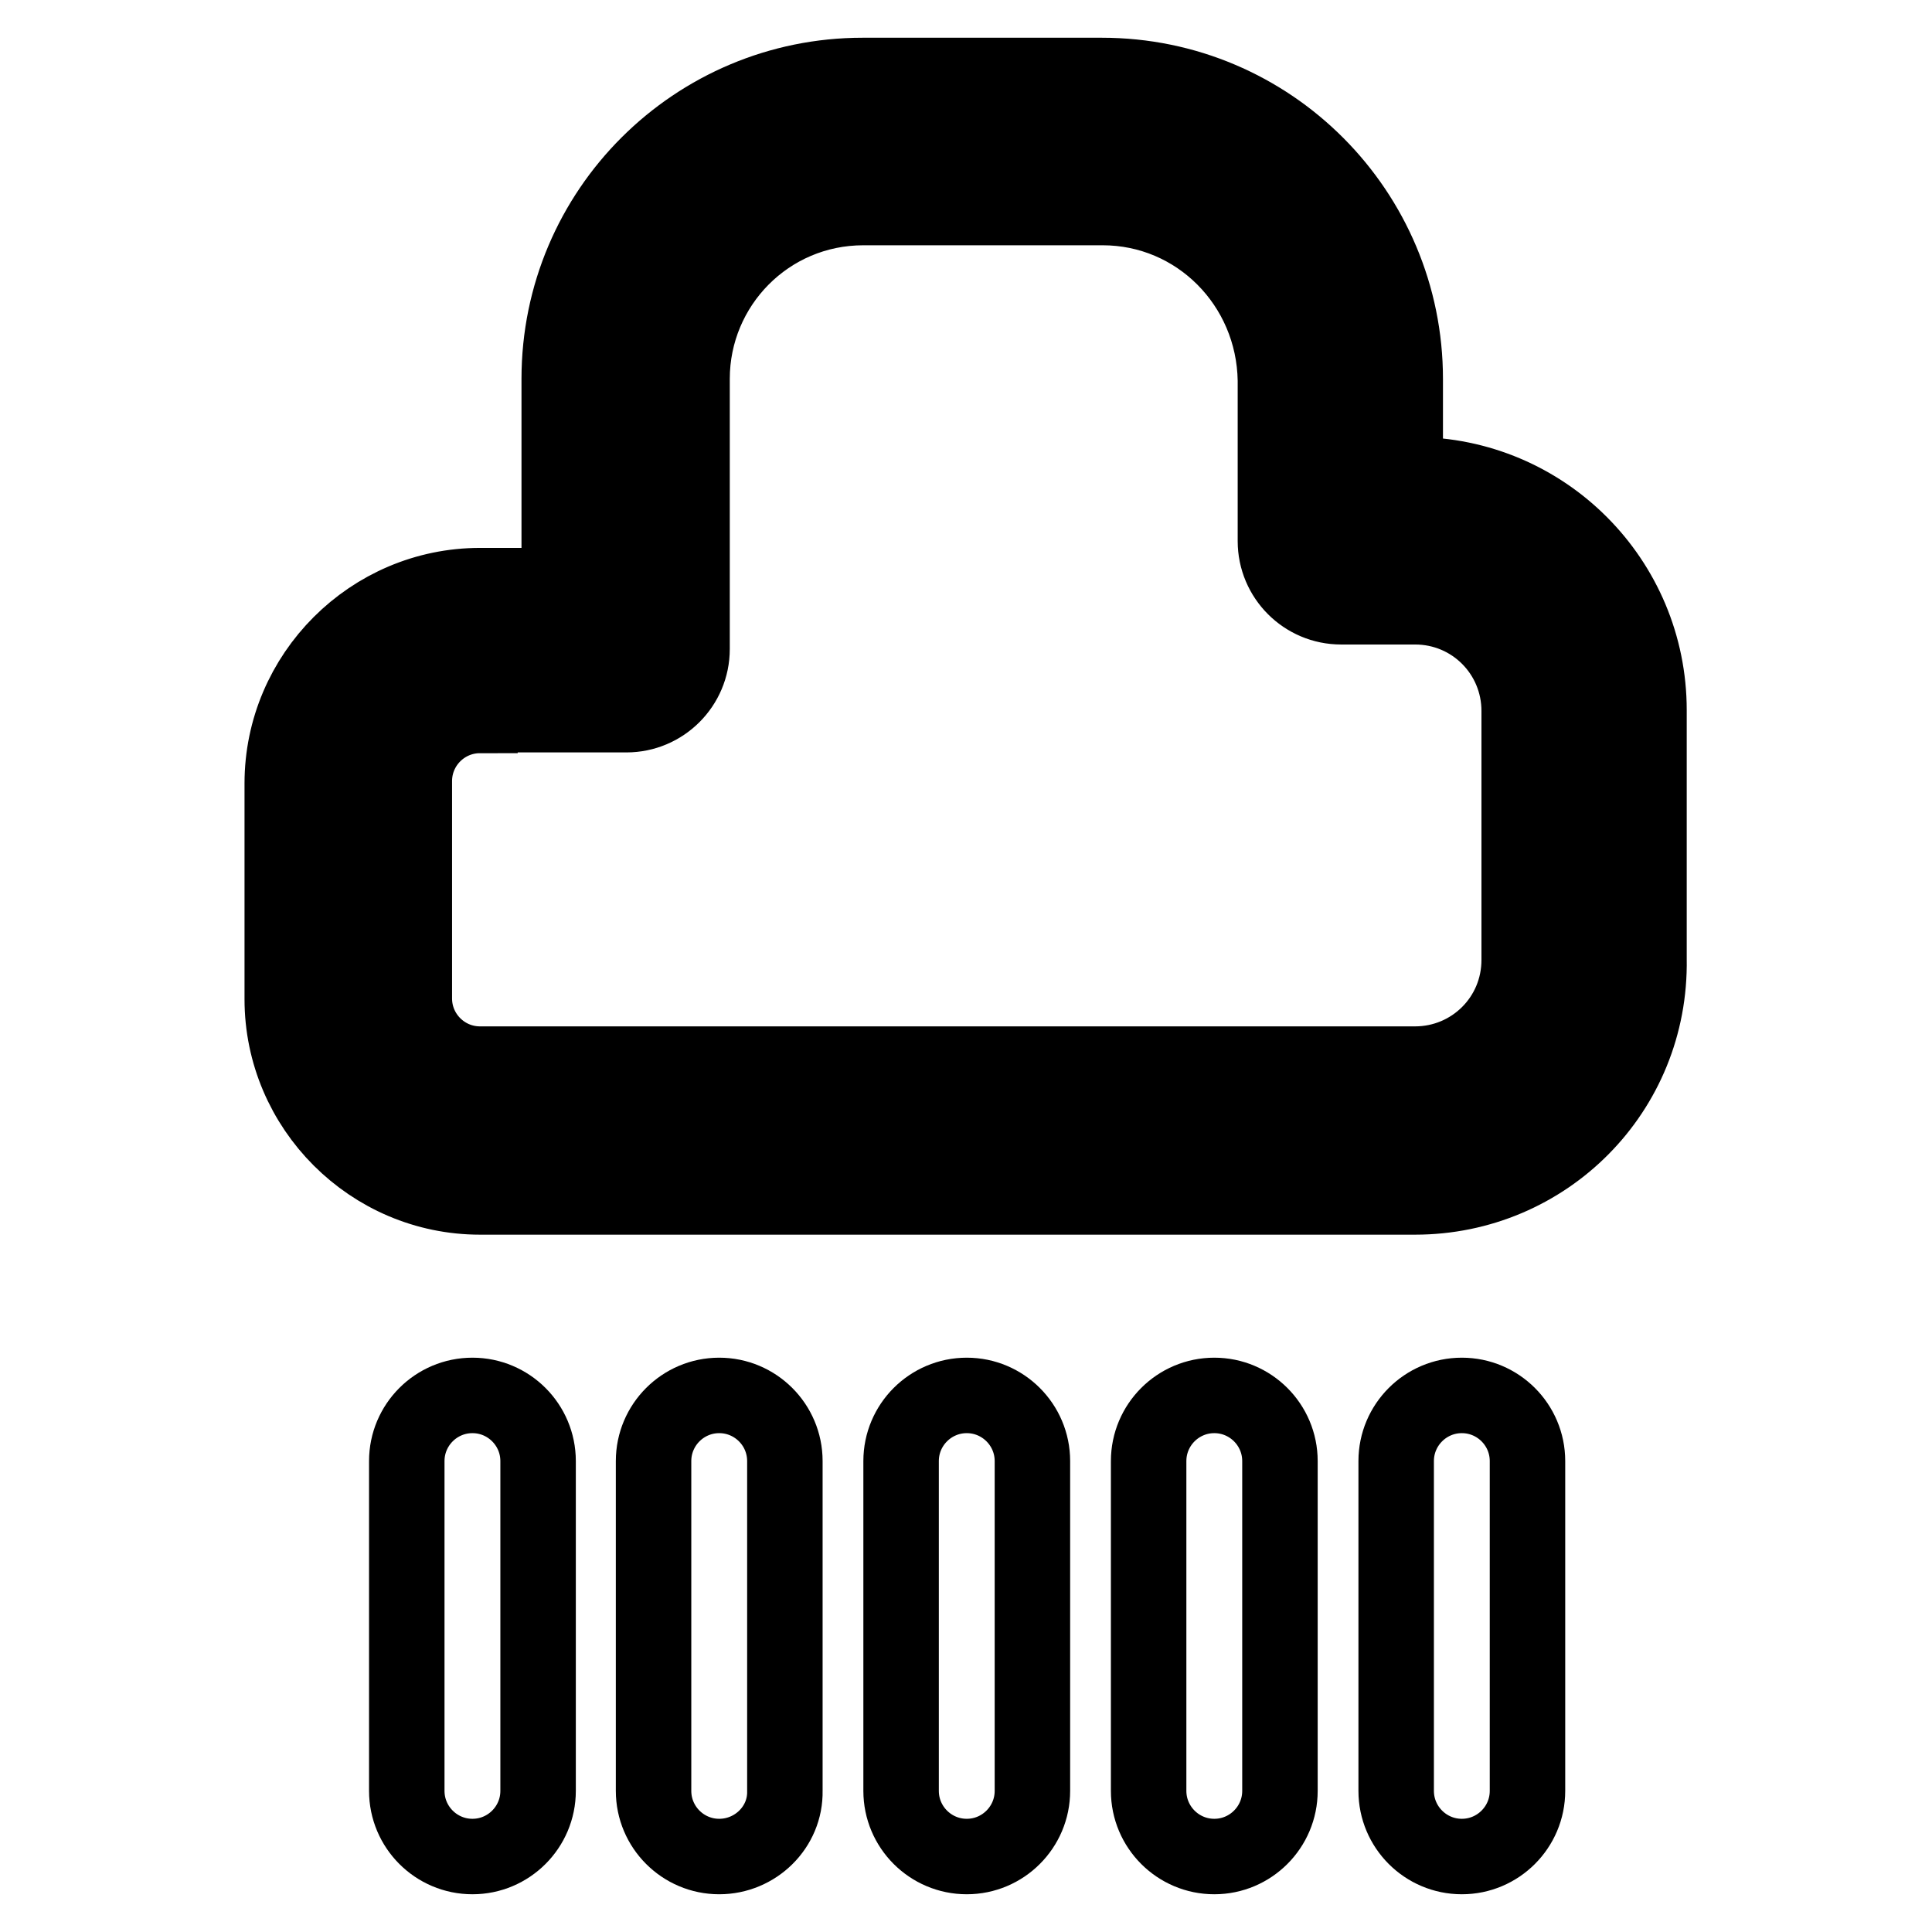 <?xml version="1.0" encoding="utf-8"?>
<!-- Svg Vector Icons : http://www.onlinewebfonts.com/icon -->
<!DOCTYPE svg PUBLIC "-//W3C//DTD SVG 1.1//EN" "http://www.w3.org/Graphics/SVG/1.1/DTD/svg11.dtd">
<svg version="1.1" xmlns="http://www.w3.org/2000/svg" xmlns:xlink="http://www.w3.org/1999/xlink" x="0px" y="0px" viewBox="0 0 256 256" enable-background="new 0 0 256 256" xml:space="preserve">
<g> <path stroke-width="10" fill-opacity="0" stroke="#000000"  d="M187.5,71.8h-9.8V50.4c0-17.5-14.2-31.5-31.5-31.5h-31.9c-17.5,0-31.5,14.2-31.5,31.5v35.8H63.6 c-9.6,0-17.5,7.9-17.5,17.5v28.6c0,9.6,7.9,17.5,17.5,17.5h124.1c12.5,0,22.5-10.1,22.5-22.5v-33C210.1,81.9,200,71.8,187.5,71.8 L187.5,71.8z"/> <path stroke-width="10" fill-opacity="0" stroke="#000000"  d="M187.5,158.6H63.6c-14.4,0-26.2-11.8-26.2-26.2v-28.6c0-14.4,11.8-26.2,26.2-26.2h10.5V50.2 c0-22.3,18.1-40.2,40.2-40.2H146c22.3,0,40.2,18.1,40.2,40.2v12.7h1.1c17.3,0,31.2,14,31.2,31.2v33 C218.8,144.6,204.8,158.6,187.5,158.6z M63.6,94.8c-4.8,0-8.7,3.9-8.7,8.7v28.8c0,4.8,3.9,8.7,8.7,8.7h123.9 c7.6,0,13.8-6.1,13.8-13.8v-33c0-7.6-6.1-13.8-13.8-13.8h-9.8c-4.8,0-8.7-3.9-8.7-8.7V50.4c-0.2-12.7-10.3-22.9-22.9-22.9h-31.7 c-12.7,0-22.7,10.3-22.7,22.7V86c0,4.8-3.9,8.7-8.7,8.7H63.6z M128.1,246c-4.8,0-8.7-3.9-8.7-8.7v-43.7c0-4.8,3.9-8.7,8.7-8.7 c4.8,0,8.7,3.9,8.7,8.7v43.7C136.8,242.1,132.9,246,128.1,246z M95.3,246c-4.8,0-8.7-3.9-8.7-8.7v-43.7c0-4.8,3.9-8.7,8.7-8.7 c4.8,0,8.7,3.9,8.7,8.7v43.7C104.1,242.1,100.1,246,95.3,246z M193.7,246c-4.8,0-8.7-3.9-8.7-8.7v-43.7c0-4.8,3.9-8.7,8.7-8.7 c4.8,0,8.7,3.9,8.7,8.7v43.7C202.4,242.1,198.5,246,193.7,246z M160.9,246c-4.8,0-8.7-3.9-8.7-8.7v-43.7c0-4.8,3.9-8.7,8.7-8.7 c4.8,0,8.7,3.9,8.7,8.7v43.7C169.6,242.1,165.7,246,160.9,246z"/> <path stroke-width="10" fill-opacity="0" stroke="#000000"  d="M62.6,246c-4.8,0-8.7-3.9-8.7-8.7v-43.7c0-4.8,3.9-8.7,8.7-8.7s8.7,3.9,8.7,8.7v43.7 C71.3,242.1,67.4,246,62.6,246z"/></g>
</svg>